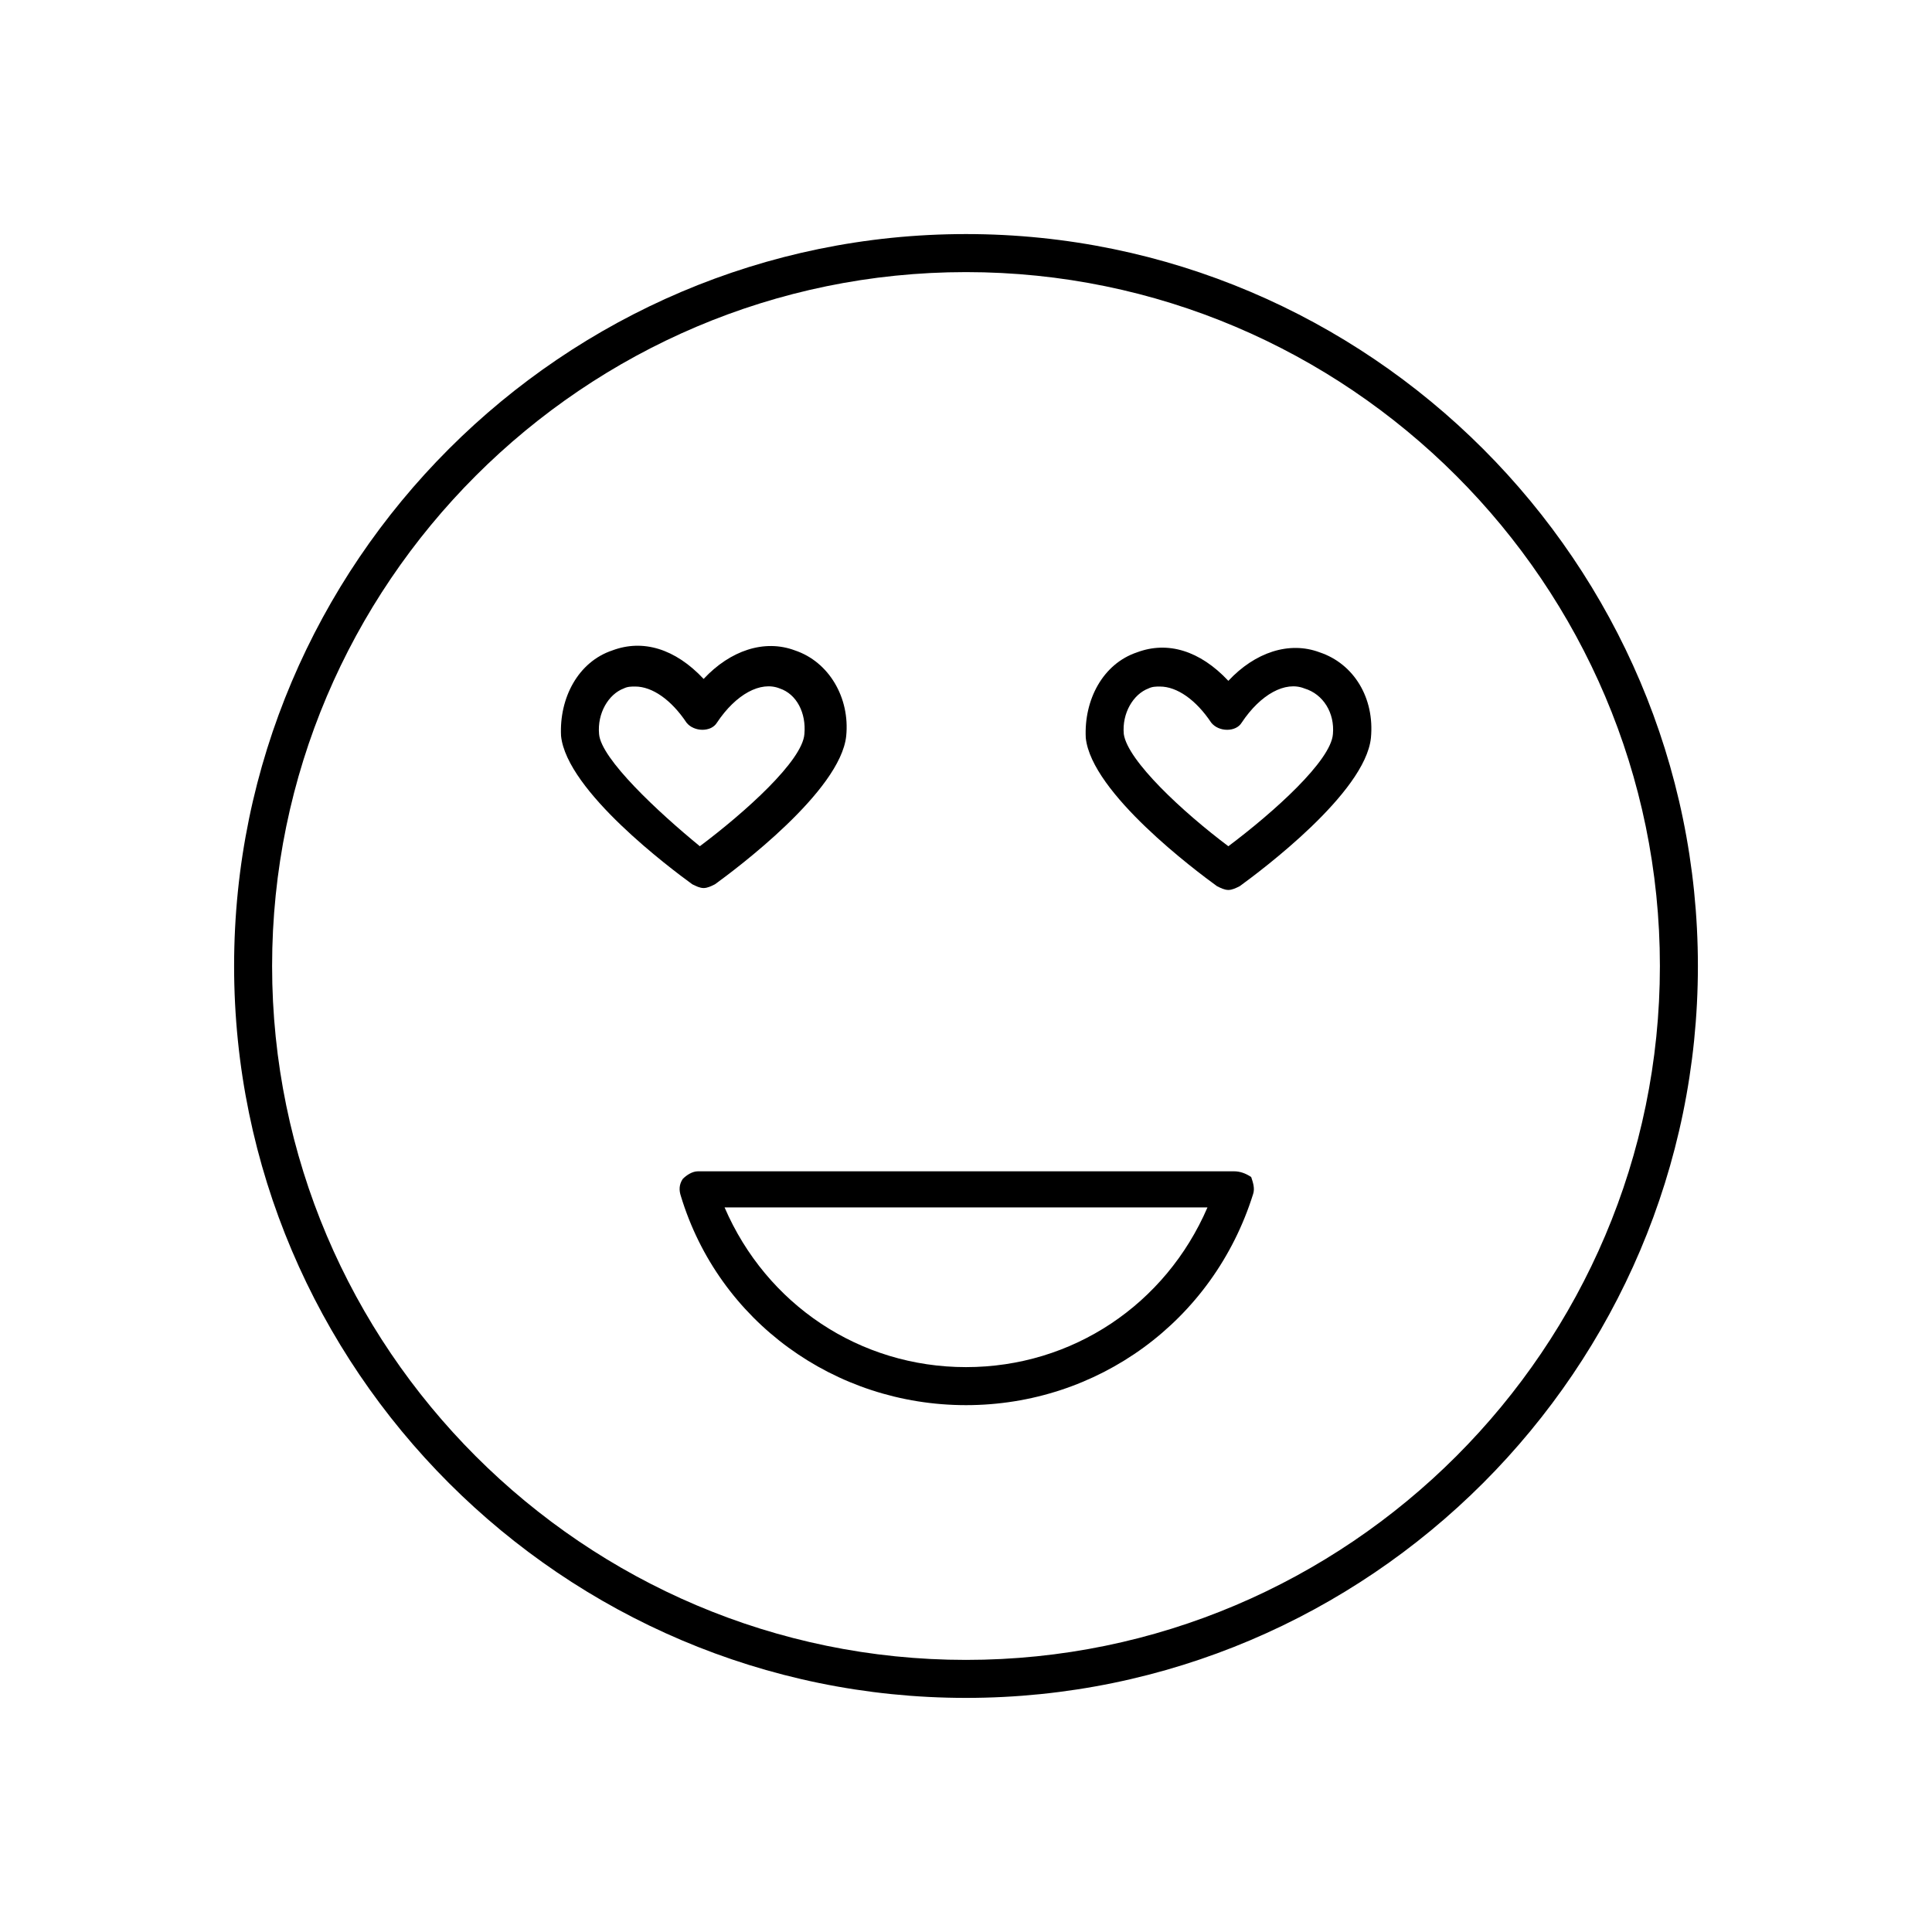 <?xml version="1.0" encoding="UTF-8"?>
<!-- The Best Svg Icon site in the world: iconSvg.co, Visit us! https://iconsvg.co -->
<svg fill="#000000" width="800px" height="800px" version="1.1" viewBox="144 144 512 512" xmlns="http://www.w3.org/2000/svg">
 <g>
  <path d="m493.71 316.87c-8.062-3.023-17.129 0-24.184 7.559-7.559-8.062-16.121-10.578-24.184-7.559-9.07 3.023-14.105 12.594-13.602 22.672 1.512 14.609 29.223 35.266 34.762 39.297 1.008 0.504 2.016 1.008 3.023 1.008 1.008 0 2.016-0.504 3.023-1.008 5.543-4.031 33.25-24.688 34.762-39.297 1.008-10.582-4.531-19.648-13.602-22.672zm3.527 21.664c-0.504 7.055-15.617 20.656-27.711 29.727-12.09-9.07-26.703-22.672-27.711-29.727-0.504-5.543 2.519-10.578 6.551-12.09 1.008-0.504 2.016-0.504 3.023-0.504 4.535 0 9.574 3.527 13.602 9.574 2.016 2.519 6.551 2.519 8.062 0 5.039-7.559 11.586-11.082 16.625-9.07 5.039 1.508 8.062 6.547 7.559 12.09z"/>
  <path d="m330.47 379.34c1.008 0 2.016-0.504 3.023-1.008 5.543-4.031 33.25-24.688 34.762-39.297 1.008-10.078-4.535-19.648-13.602-22.672-8.062-3.023-17.129 0-24.184 7.559-7.559-8.062-16.121-10.578-24.184-7.559-9.07 3.023-14.105 12.594-13.602 22.672 1.512 14.609 29.223 35.266 34.762 39.297 1.008 0.504 2.016 1.008 3.023 1.008zm-27.711-40.809c-0.504-5.543 2.519-10.578 6.551-12.09 1.008-0.504 2.016-0.504 3.023-0.504 4.535 0 9.574 3.527 13.602 9.574 2.016 2.519 6.551 2.519 8.062 0 5.039-7.559 11.586-11.082 16.625-9.07 4.535 1.512 7.055 6.551 6.551 12.09-0.504 7.055-15.617 20.656-27.711 29.727-11.082-9.07-26.199-23.18-26.703-29.727z"/>
  <path d="m400 206.03c-106.81 0-193.96 87.16-193.96 193.96-0.004 106.81 87.156 193.97 193.96 193.97 106.8 0 193.96-87.16 193.96-193.96 0-106.81-87.16-193.97-193.96-193.97zm0 377.86c-101.27 0-183.89-82.625-183.89-183.89s82.625-183.89 183.89-183.89 183.89 82.625 183.89 183.89-82.625 183.89-183.89 183.89z"/>
  <path d="m471.04 454.41h-142.07c-1.512 0-3.023 1.008-4.031 2.016-1.008 1.512-1.008 3.023-0.504 4.535 10.078 33.25 40.809 55.418 75.574 55.418 34.762 0 65.492-22.168 76.074-55.922 0.504-1.512 0-3.023-0.504-4.535-1.512-1.008-3.023-1.512-4.535-1.512zm-71.035 51.891c-28.215 0-52.898-16.625-63.984-42.32h127.97c-11.086 25.695-35.773 42.32-63.984 42.32z"/>
 </g>
</svg>